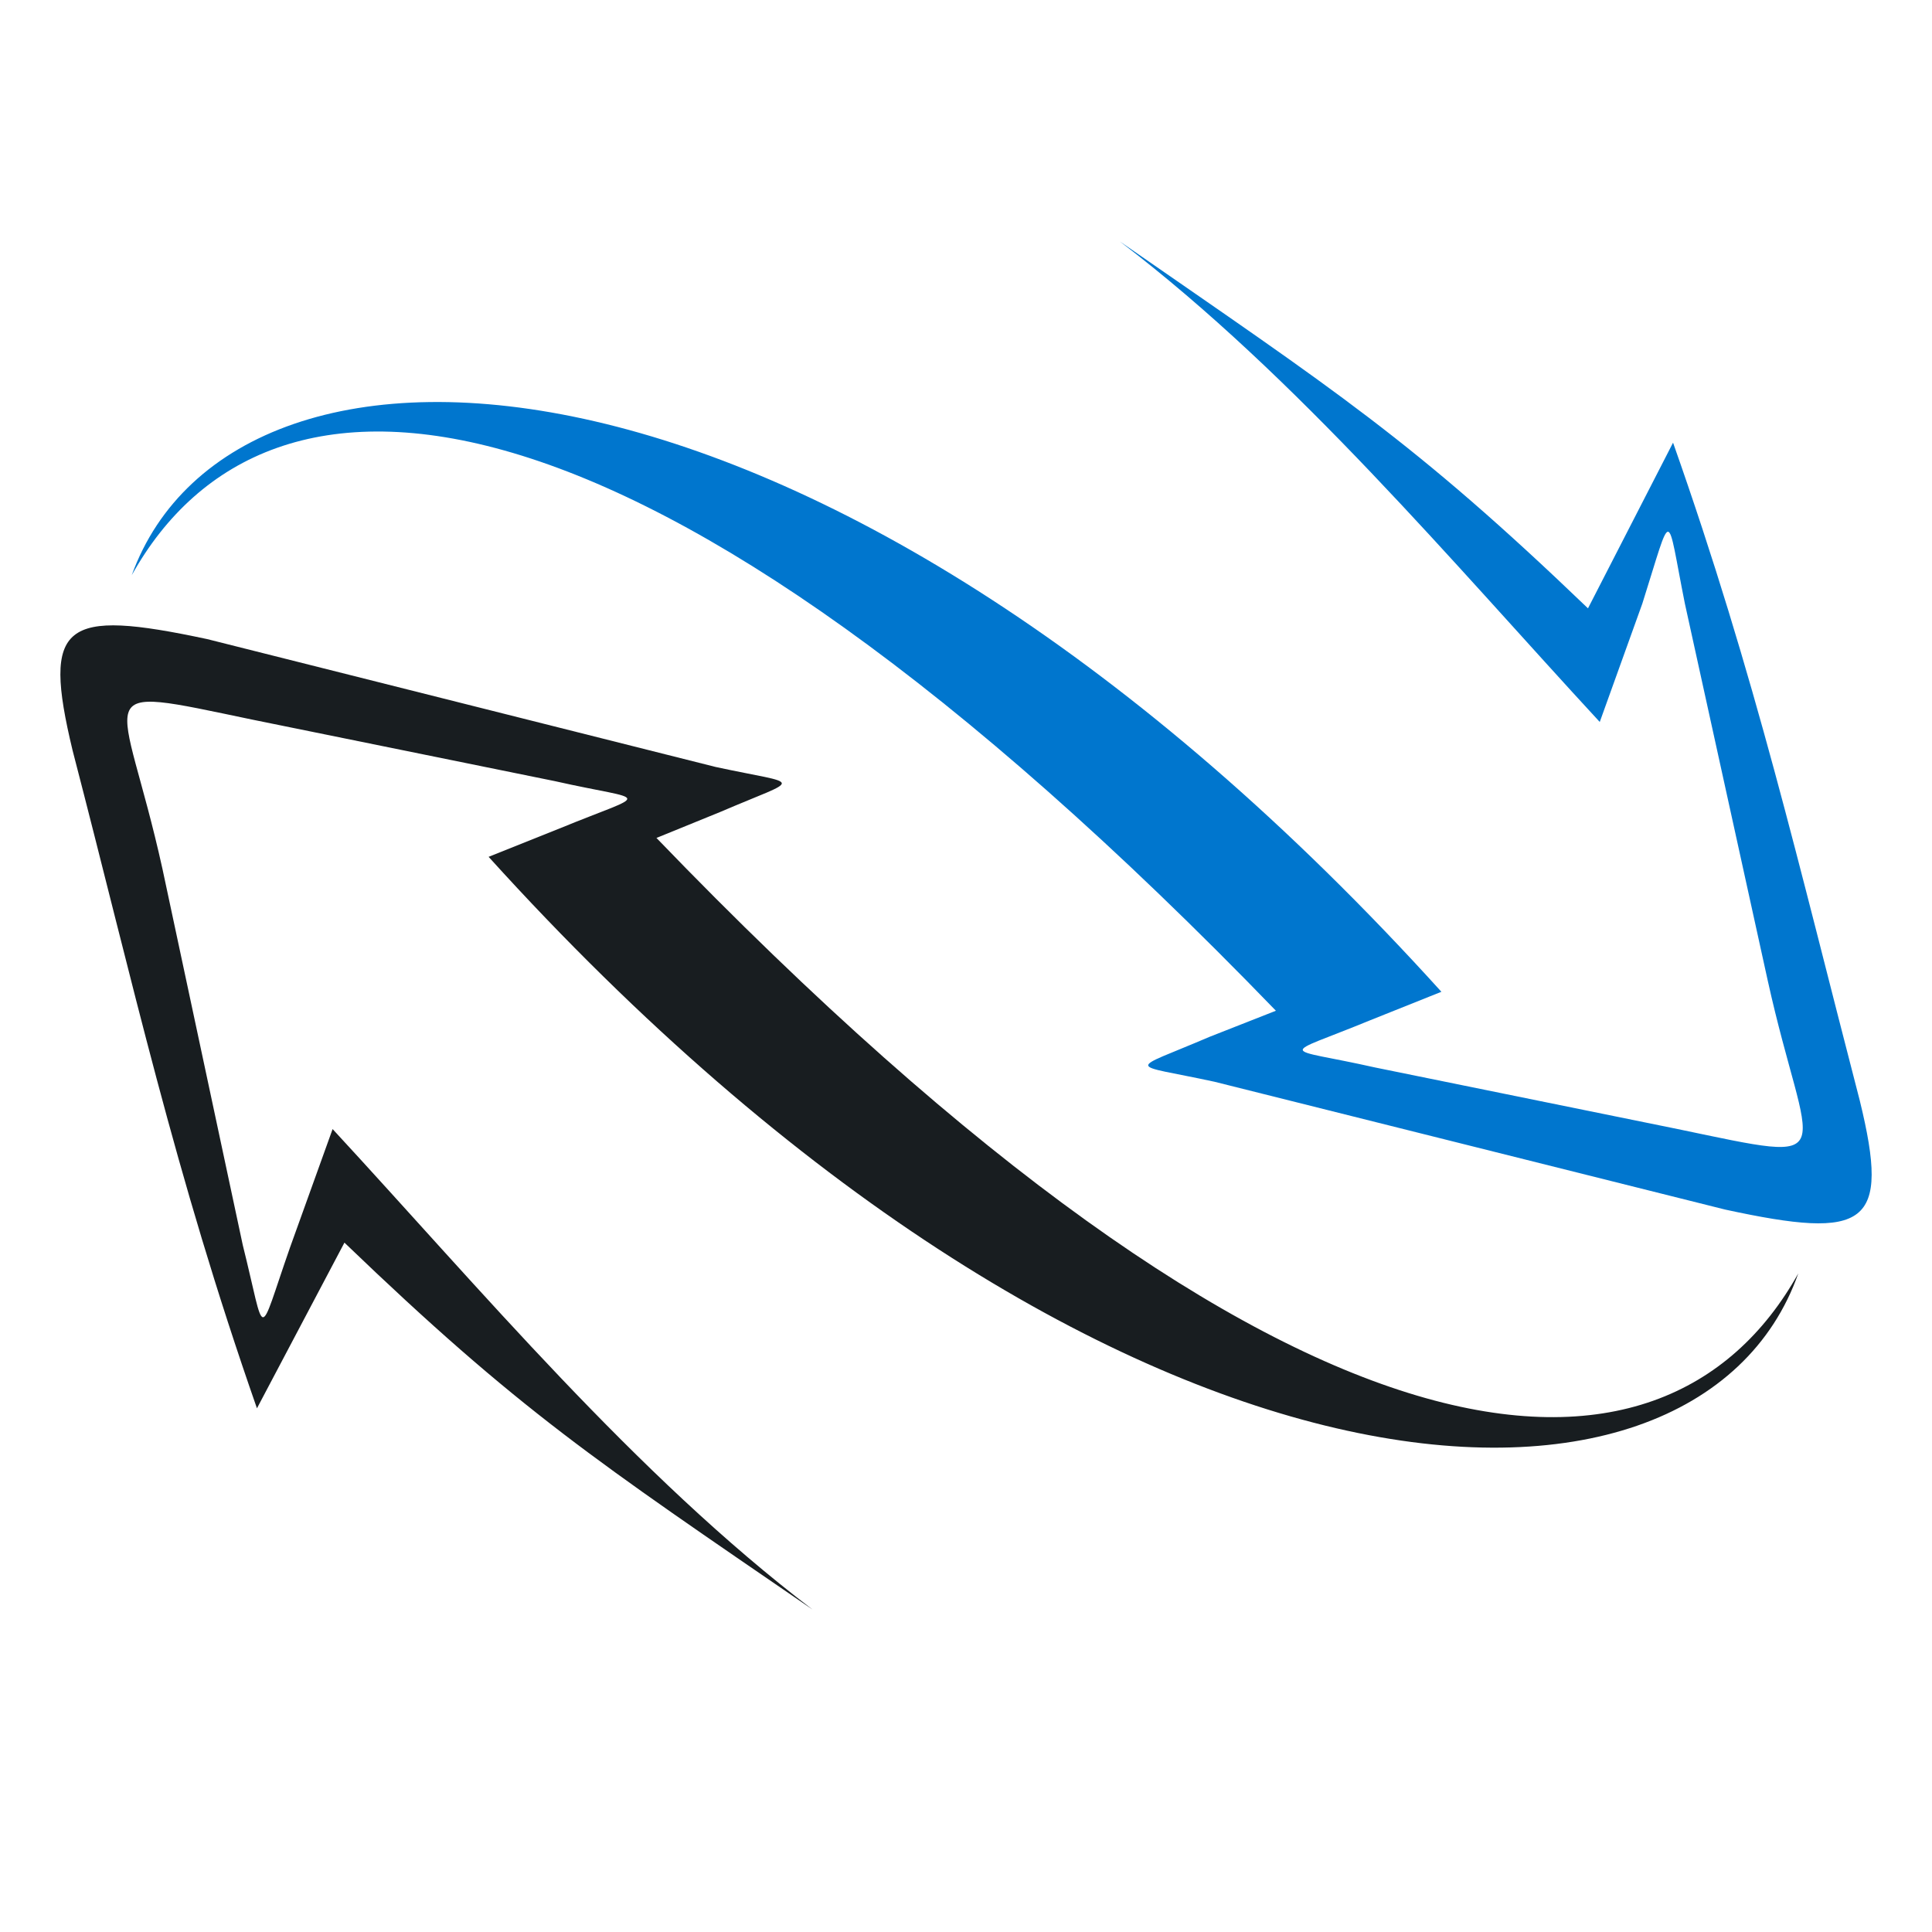 <svg width="32" height="32" viewBox="0 0 32 32" fill="none" xmlns="http://www.w3.org/2000/svg">
<rect width="32" height="32" fill="white"/>
<path fill-rule="evenodd" clip-rule="evenodd" d="M27.907 9.998L29.277 16.231C29.943 19.25 30.609 19.289 27.789 18.701L22.777 17.681C21.211 17.329 21.172 17.525 22.699 16.897L23.874 16.427C13.693 5.176 3.904 4.784 2.182 9.527C4.414 5.529 10.483 5.725 21.133 16.741L20.037 17.172C18.666 17.76 18.666 17.603 20.115 17.917L28.573 20.034C30.922 20.543 31.313 20.308 30.804 18.23C29.786 14.31 29.081 11.213 27.711 7.332L26.302 10.076C23.404 7.293 22.112 6.47 18.549 4C21.485 6.235 24.07 9.331 26.497 11.958L27.202 9.998C27.711 8.391 27.594 8.43 27.907 9.998Z" fill="#0076CE"/>
<path fill-rule="evenodd" clip-rule="evenodd" d="M4.021 20.622L2.69 14.388C2.024 11.37 1.359 11.331 4.178 11.919L9.19 12.938C10.756 13.291 10.795 13.095 9.268 13.722L8.093 14.192C18.274 25.443 28.102 25.875 29.785 21.092C27.554 25.091 21.485 24.895 10.873 13.879L11.931 13.448C13.301 12.86 13.301 13.016 11.852 12.703L3.434 10.586C1.045 10.076 0.693 10.311 1.202 12.428C2.22 16.349 2.886 19.406 4.256 23.326L5.705 20.582C8.602 23.366 9.855 24.189 13.458 26.659C10.521 24.424 7.937 21.327 5.509 18.701L4.804 20.661C4.256 22.229 4.413 22.19 4.021 20.622Z" fill="#181D20"/>
</svg>
